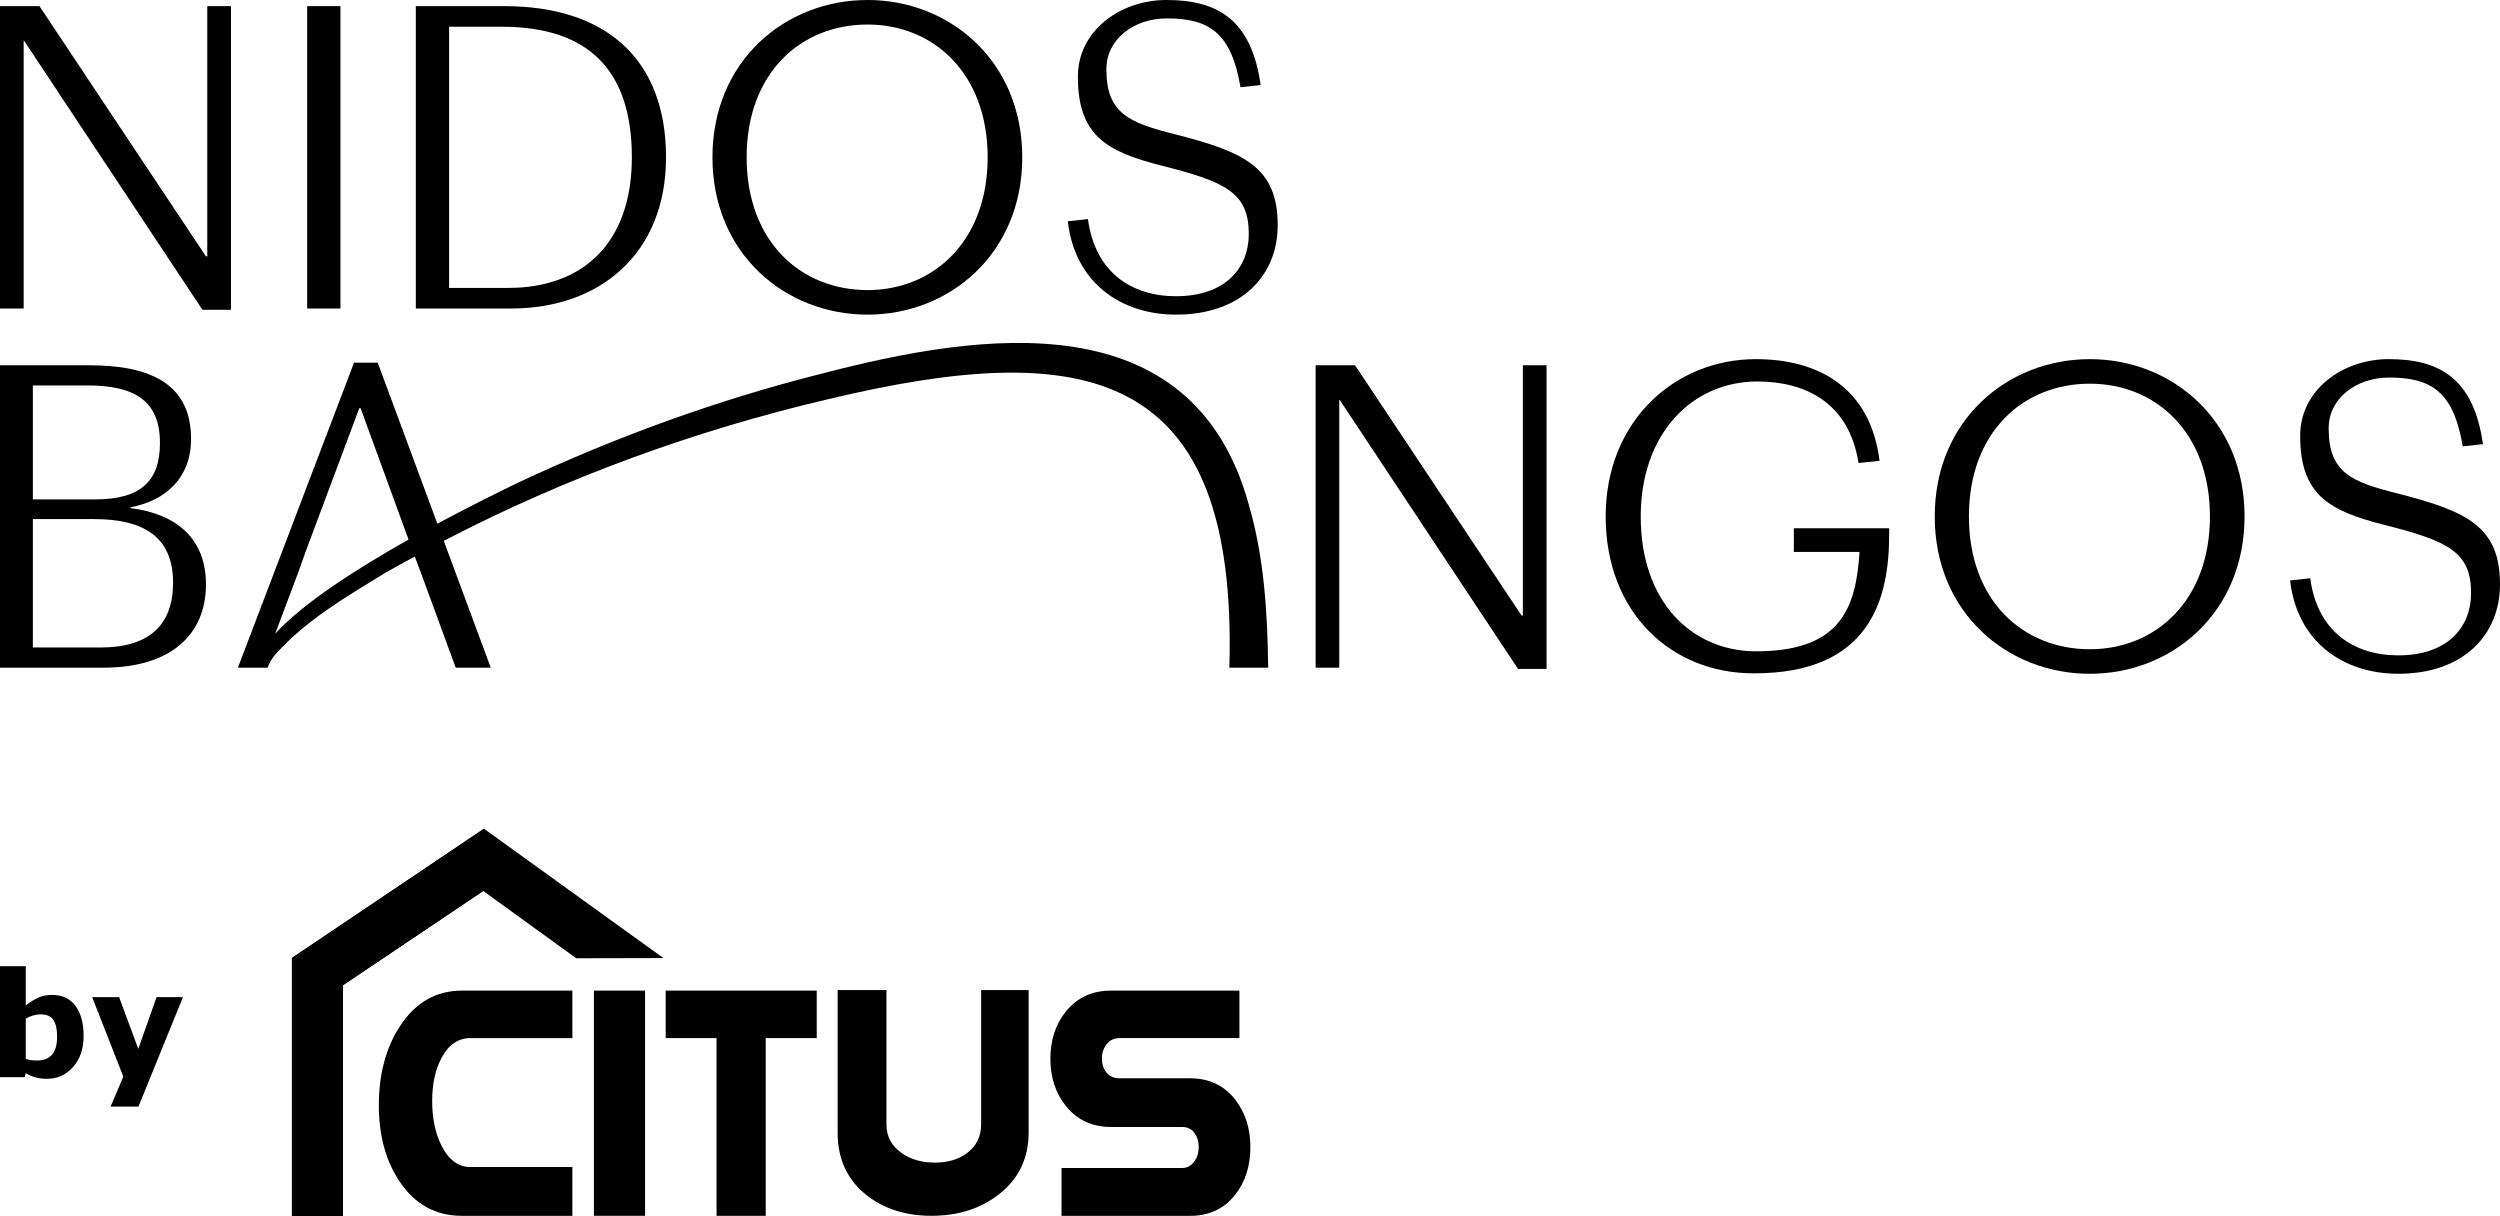 <?xml version="1.0" encoding="UTF-8"?><svg id="Layer_2" xmlns="http://www.w3.org/2000/svg" viewBox="0 0 229.716 111.77"><g id="Components"><g id="_8b718ff5-a177-45ce-a89c-7fc28767f909_4"><path d="m11.999,46.69v-.08c3.222-.605,5.557-2.699,5.557-6.281,0-5.033-3.705-6.765-9.342-6.765H0v27.784h9.543c6.08,0,9.382-2.98,9.382-7.651,0-4.229-2.739-6.483-6.926-7.007m-8.98-11.274h4.993c4.308,0,6.685,1.37,6.685,5.276,0,3.423-1.651,5.195-5.96,5.195H3.019v-10.471Zm6.242,24.079H3.019v-11.797h5.637c4.35,0,7.248,1.49,7.248,5.839,0,3.864-2.174,5.958-6.643,5.958" style="stroke-width:0px;"/><polygon points="139.932 56.556 139.811 56.556 124.51 33.565 120.887 33.565 120.887 61.348 123.06 61.348 123.06 36.746 123.101 36.746 139.489 61.467 142.107 61.467 142.107 33.565 139.932 33.565 139.932 56.556" style="stroke-width:0px;"/><path d="m192.03,33.001c-7.57,0-14.254,5.597-14.254,14.455s6.684,14.456,14.254,14.456c7.531,0,14.214-5.597,14.214-14.456s-6.684-14.455-14.214-14.455m0,26.655c-6.16,0-11.113-4.469-11.113-12.2s4.953-12.2,11.113-12.2c6.04,0,11.033,4.469,11.033,12.2s-4.993,12.2-11.033,12.2" style="stroke-width:0px;"/><path d="m220.375,45.361c-4.389-1.086-6.402-1.972-6.402-5.999,0-2.779,2.537-4.67,5.557-4.67,3.905,0,5.919,1.328,6.764,6.322l1.852-.202c-.845-6.08-4.026-7.812-8.658-7.812-4.187,0-8.133,2.779-8.133,7.046,0,5.436,2.657,6.886,7.691,8.174,5.919,1.491,8.012,2.497,8.012,6.281,0,3.142-2.174,5.719-6.684,5.719-4.108,0-7.45-2.215-8.094-7.087l-1.852.202c.645,5.637,4.872,8.576,9.946,8.576,6.039,0,9.341-3.624,9.341-8.214,0-5.356-3.101-6.726-9.341-8.336" style="stroke-width:0px;"/><path d="m164.83,50.716h6.037c-.334,5.141-1.69,9.24-9.814,9.127-5.587-.15-10.292-4.475-10.292-12.387,0-7.69,4.792-12.402,10.711-12.402,4.308,0,8.415,1.852,9.302,7.49l1.932-.202c-.846-6.806-5.718-9.342-11.355-9.342-7.489,0-13.811,5.718-13.811,14.455,0,8.858,6.04,14.415,13.569,14.415,10.818.041,12.479-6.941,12.479-12.767v-.562h-8.758v2.174Z" style="stroke-width:0px;"/><path d="m75.557,34.319c-9.601,2.414-18.922,5.804-27.86,9.986-1.53.738-4.336,2.111-7.507,3.813l-5.485-14.796h-2.174l-10.671,28.026h2.744c.072-.333.382-.851.73-1.25,2.799-3.131,6.541-5.301,10.105-7.485.881-.509,1.782-.985,2.675-1.475l.491,1.311h.005l3.262,8.899h3.221l-4.318-11.65c11.164-5.811,23.123-10.164,35.346-13.024,23.654-5.651,37.635-2.996,36.84,24.674h3.567c-.068-4.968-.345-10.049-1.796-15.033-5.186-18.67-24.534-15.813-39.176-11.996m-50.266,23.9l2.167-5.77.644-1.812,4.913-13.127h.12l4.405,12.067c-4.721,2.661-9.678,5.83-12.249,8.643" style="stroke-width:0px;"/><polygon points="19.046 23.555 18.924 23.555 3.624 .564 0 .564 0 28.347 2.174 28.347 2.174 3.745 2.214 3.745 18.602 28.466 21.22 28.466 21.22 .564 19.046 .564 19.046 23.555" style="stroke-width:0px;"/><rect x="28.223" y=".563" width="3.059" height="27.784" style="stroke-width:0px;"/><path d="m61.199,14.454c0-9.018-5.517-13.89-14.858-13.89h-8.133v27.784h8.737c8.213,0,14.254-5.074,14.254-13.893m-19.932,12V2.456h4.832c7.933,0,11.96,3.947,11.96,11.999,0,7.974-4.591,12-11.355,12h-5.437Z" style="stroke-width:0px;"/><path d="m79.718,28.911c7.531,0,14.214-5.599,14.214-14.457S87.249 0,79.718 0C72.149 0,65.465,5.596,65.465,14.454s6.684,14.457,14.254,14.457m0-26.657c6.04,0,11.033,4.47,11.033,12.2s-4.993,12.2-11.033,12.2c-6.16,0-11.113-4.469-11.113-12.2s4.953-12.2,11.113-12.2" style="stroke-width:0px;"/><path d="m108.063,12.361c-4.389-1.086-6.402-1.972-6.402-5.999,0-2.779,2.537-4.67,5.557-4.67,3.905,0,5.919,1.328,6.764,6.322l1.852-.202c-.845-6.08-4.027-7.812-8.658-7.812-4.187,0-8.133,2.779-8.133,7.046,0,5.436,2.657,6.886,7.691,8.174,5.919,1.491,8.012,2.497,8.012,6.281,0,3.142-2.174,5.719-6.684,5.719-4.108,0-7.45-2.215-8.094-7.087l-1.852.201c.645,5.638,4.872,8.577,9.946,8.577,6.039,0,9.341-3.624,9.341-8.214,0-5.355-3.101-6.725-9.341-8.335" style="stroke-width:0px;"/><path d="m7.682,95.199c0,1.158-.32,2.102-.959,2.832-.639.73-1.437,1.095-2.393,1.095-.411,0-.77-.044-1.08-.131s-.604-.214-.884-.38l-.098.367H0v-10.199h2.366v3.605c.363-.288.732-.522,1.11-.701.377-.179.813-.269,1.306-.269.93,0,1.645.335,2.148,1.006.501.671.753,1.596.753,2.776Zm-2.432.049c0-.654-.111-1.158-.333-1.512-.223-.353-.619-.53-1.191-.53-.222,0-.451.034-.686.102-.236.068-.46.164-.674.291v3.691c.17.061.331.103.484.124s.335.033.549.033c.623,0,1.088-.183,1.393-.549.305-.366.458-.917.458-1.65Z" style="stroke-width:0px;"/><path d="m12.706,96.378l1.679-4.758h2.427l-4.09,10.062h-2.562l1.171-2.757-2.863-7.305h2.478l1.76,4.758Z" style="stroke-width:0px;"/><path d="m52.593,111.719h-10.135c-2.432,0-4.349-1.06-5.753-3.172-1.262-1.891-1.895-4.225-1.895-7.001,0-2.837.643-5.247,1.924-7.229,1.424-2.197,3.333-3.295,5.724-3.295h10.135v4.365h-9.371c-1.12,0-1.999.602-2.641,1.8-.579,1.077-.87,2.405-.87,3.978,0,1.627.296,3.015.887,4.161.65,1.271,1.525,1.907,2.624,1.907h9.371v4.488Z" style="fill-rule:evenodd; stroke-width:0px;"/><polygon points="75.046 95.387 70.36 95.387 70.36 111.719 65.842 111.719 65.842 95.387 61.169 95.387 61.169 91.022 75.046 91.022 75.046 95.387" style="fill-rule:evenodd; stroke-width:0px;"/><path d="m94.517,104.067c0,2.393-.93,4.299-2.792,5.724-1.678,1.283-3.72,1.924-6.121,1.924-2.372,0-4.355-.627-5.952-1.877-1.791-1.404-2.686-3.328-2.686-5.771v-13.095h4.486v12.348c0,1.098.465,1.974,1.39,2.624.835.591,1.856.885,3.068.885,1.158,0,2.131-.283,2.914-.854.885-.652,1.328-1.537,1.328-2.655v-12.348h4.364v13.095Z" style="fill-rule:evenodd; stroke-width:0px;"/><path d="m113.887,95.387h-11.019c-.499,0-.894.188-1.184.562-.291.375-.436.816-.436,1.322,0,.498.14.921.421,1.278.279.354.679.531,1.198.531h6.486c1.749,0,3.134.657,4.152,1.969.925,1.191,1.388,2.642,1.388,4.351,0,1.72-.456,3.169-1.374,4.349-1.018,1.314-2.407,1.971-4.167,1.971h-11.813v-4.396h11.066c.467,0,.848-.204,1.144-.612.264-.366.397-.809.397-1.328,0-.5-.133-.928-.397-1.29-.265-.361-.645-.541-1.144-.541h-6.502c-1.761,0-3.155-.652-4.182-1.952-.937-1.179-1.405-2.617-1.405-4.315,0-1.696.463-3.129,1.388-4.299,1.039-1.31,2.438-1.966,4.199-1.966h11.783v4.365Z" style="fill-rule:evenodd; stroke-width:0px;"/><rect x="54.572" y="91.022" width="4.702" height="20.694" style="stroke-width:0px;"/><polygon points="60.96 88.034 44.471 76.148 26.818 88.028 26.818 111.77 26.833 111.77 31.518 111.77 31.518 90.525 44.402 81.868 52.948 88.052 60.96 88.034" style="fill-rule:evenodd; stroke-width:0px;"/><polygon points="44.471 76.148 26.817 88.028 31.52 90.526 44.402 81.867 44.471 76.148" style="fill-rule:evenodd; stroke-width:0px;"/></g></g></svg>